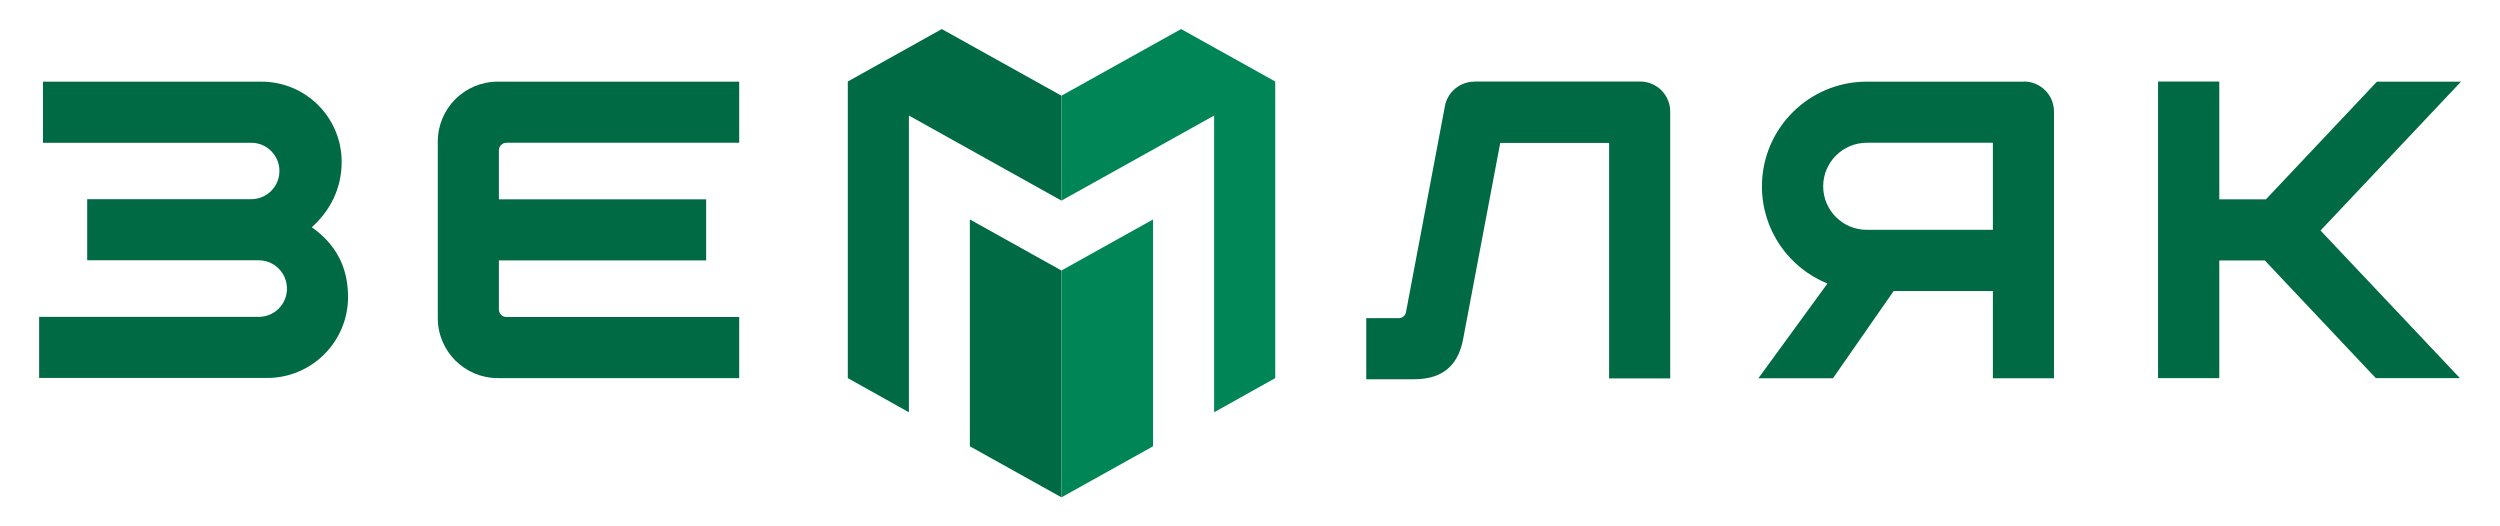 <?xml version="1.0" encoding="UTF-8"?>
<svg id="artwork" xmlns="http://www.w3.org/2000/svg" viewBox="0 0 176.34 37.12">
  <defs>
    <style>
      .cls-1 {
        fill: #006a44;
      }

      .cls-2 {
        fill: #008557;
      }
    </style>
  </defs>
  <path class="cls-1" d="M52.14,10.07v-4.31h-17.03c-2.34,0-4.23,1.89-4.23,4.23v12.45c0,2.34,1.9,4.23,4.23,4.23h17.03v-4.31h-16.42c-.29,0-.53-.24-.53-.53v-3.46h14.62v-4.31h-14.62v-3.46c0-.29.24-.53.53-.53h16.42Z"/>
  <path class="cls-1" d="M21.99,16.03c1.28-1.15,2.11-2.71,2.11-4.61,0-3.13-2.53-5.66-5.66-5.66,0,0,0,0,0,0h0s-15.41,0-15.41,0v4.31h14.69c1.1,0,1.99.89,1.99,1.99s-.89,1.99-1.99,1.99H6.15v4.31h12.1c1.1,0,1.99.89,1.99,2s-.89,1.99-1.99,1.99H2.76v4.31h16.08c3.15,0,5.71-2.56,5.71-5.71,0-2.1-.85-3.72-2.57-4.93"/>
  <polygon class="cls-1" points="68.41 31.48 74.87 35.08 74.87 19.08 68.41 15.48 68.41 31.48"/>
  <polygon class="cls-2" points="81.33 15.48 81.33 31.48 74.87 35.08 74.87 19.08 81.33 15.48"/>
  <polygon class="cls-1" points="74.87 6.75 66.43 2.05 59.8 5.75 59.8 26.67 64.11 29.08 64.11 8.15 74.87 14.15 74.87 6.75"/>
  <polygon class="cls-2" points="83.31 2.05 74.87 6.75 74.87 14.15 85.64 8.15 85.64 29.08 89.95 26.67 89.95 5.75 83.31 2.05"/>
  <path class="cls-1" d="M142.77,5.76h-11.1c-4.08,0-7.39,3.31-7.39,7.39,0,3.1,1.91,5.75,4.62,6.85l-4.87,6.68h5.26l4.28-6.15h7v6.15h4.31V7.87c0-1.17-.95-2.12-2.12-2.12M140.57,16.21h-8.9c-1.7,0-3.07-1.38-3.07-3.07s1.38-3.07,3.07-3.07h8.9v6.15Z"/>
  <path class="cls-1" d="M104,5.76c-1.02,0-1.89.72-2.08,1.72l-2.75,14.55c-.02.12-.09.22-.17.29-.09.07-.2.12-.32.12h-2.31v4.31h3.37c1.12,0,1.91-.3,2.46-.81.55-.51.86-1.23,1.01-2.06l2.61-13.8h7.68v16.61h4.31V7.87c0-1.17-.95-2.12-2.12-2.12h-11.69Z"/>
  <polygon class="cls-1" points="173.59 5.76 167.66 5.76 159.83 14.06 156.54 14.06 156.54 5.75 152.22 5.75 152.22 26.67 156.54 26.67 156.54 18.37 159.75 18.37 167.58 26.67 173.51 26.67 163.68 16.26 173.59 5.76"/>
</svg>